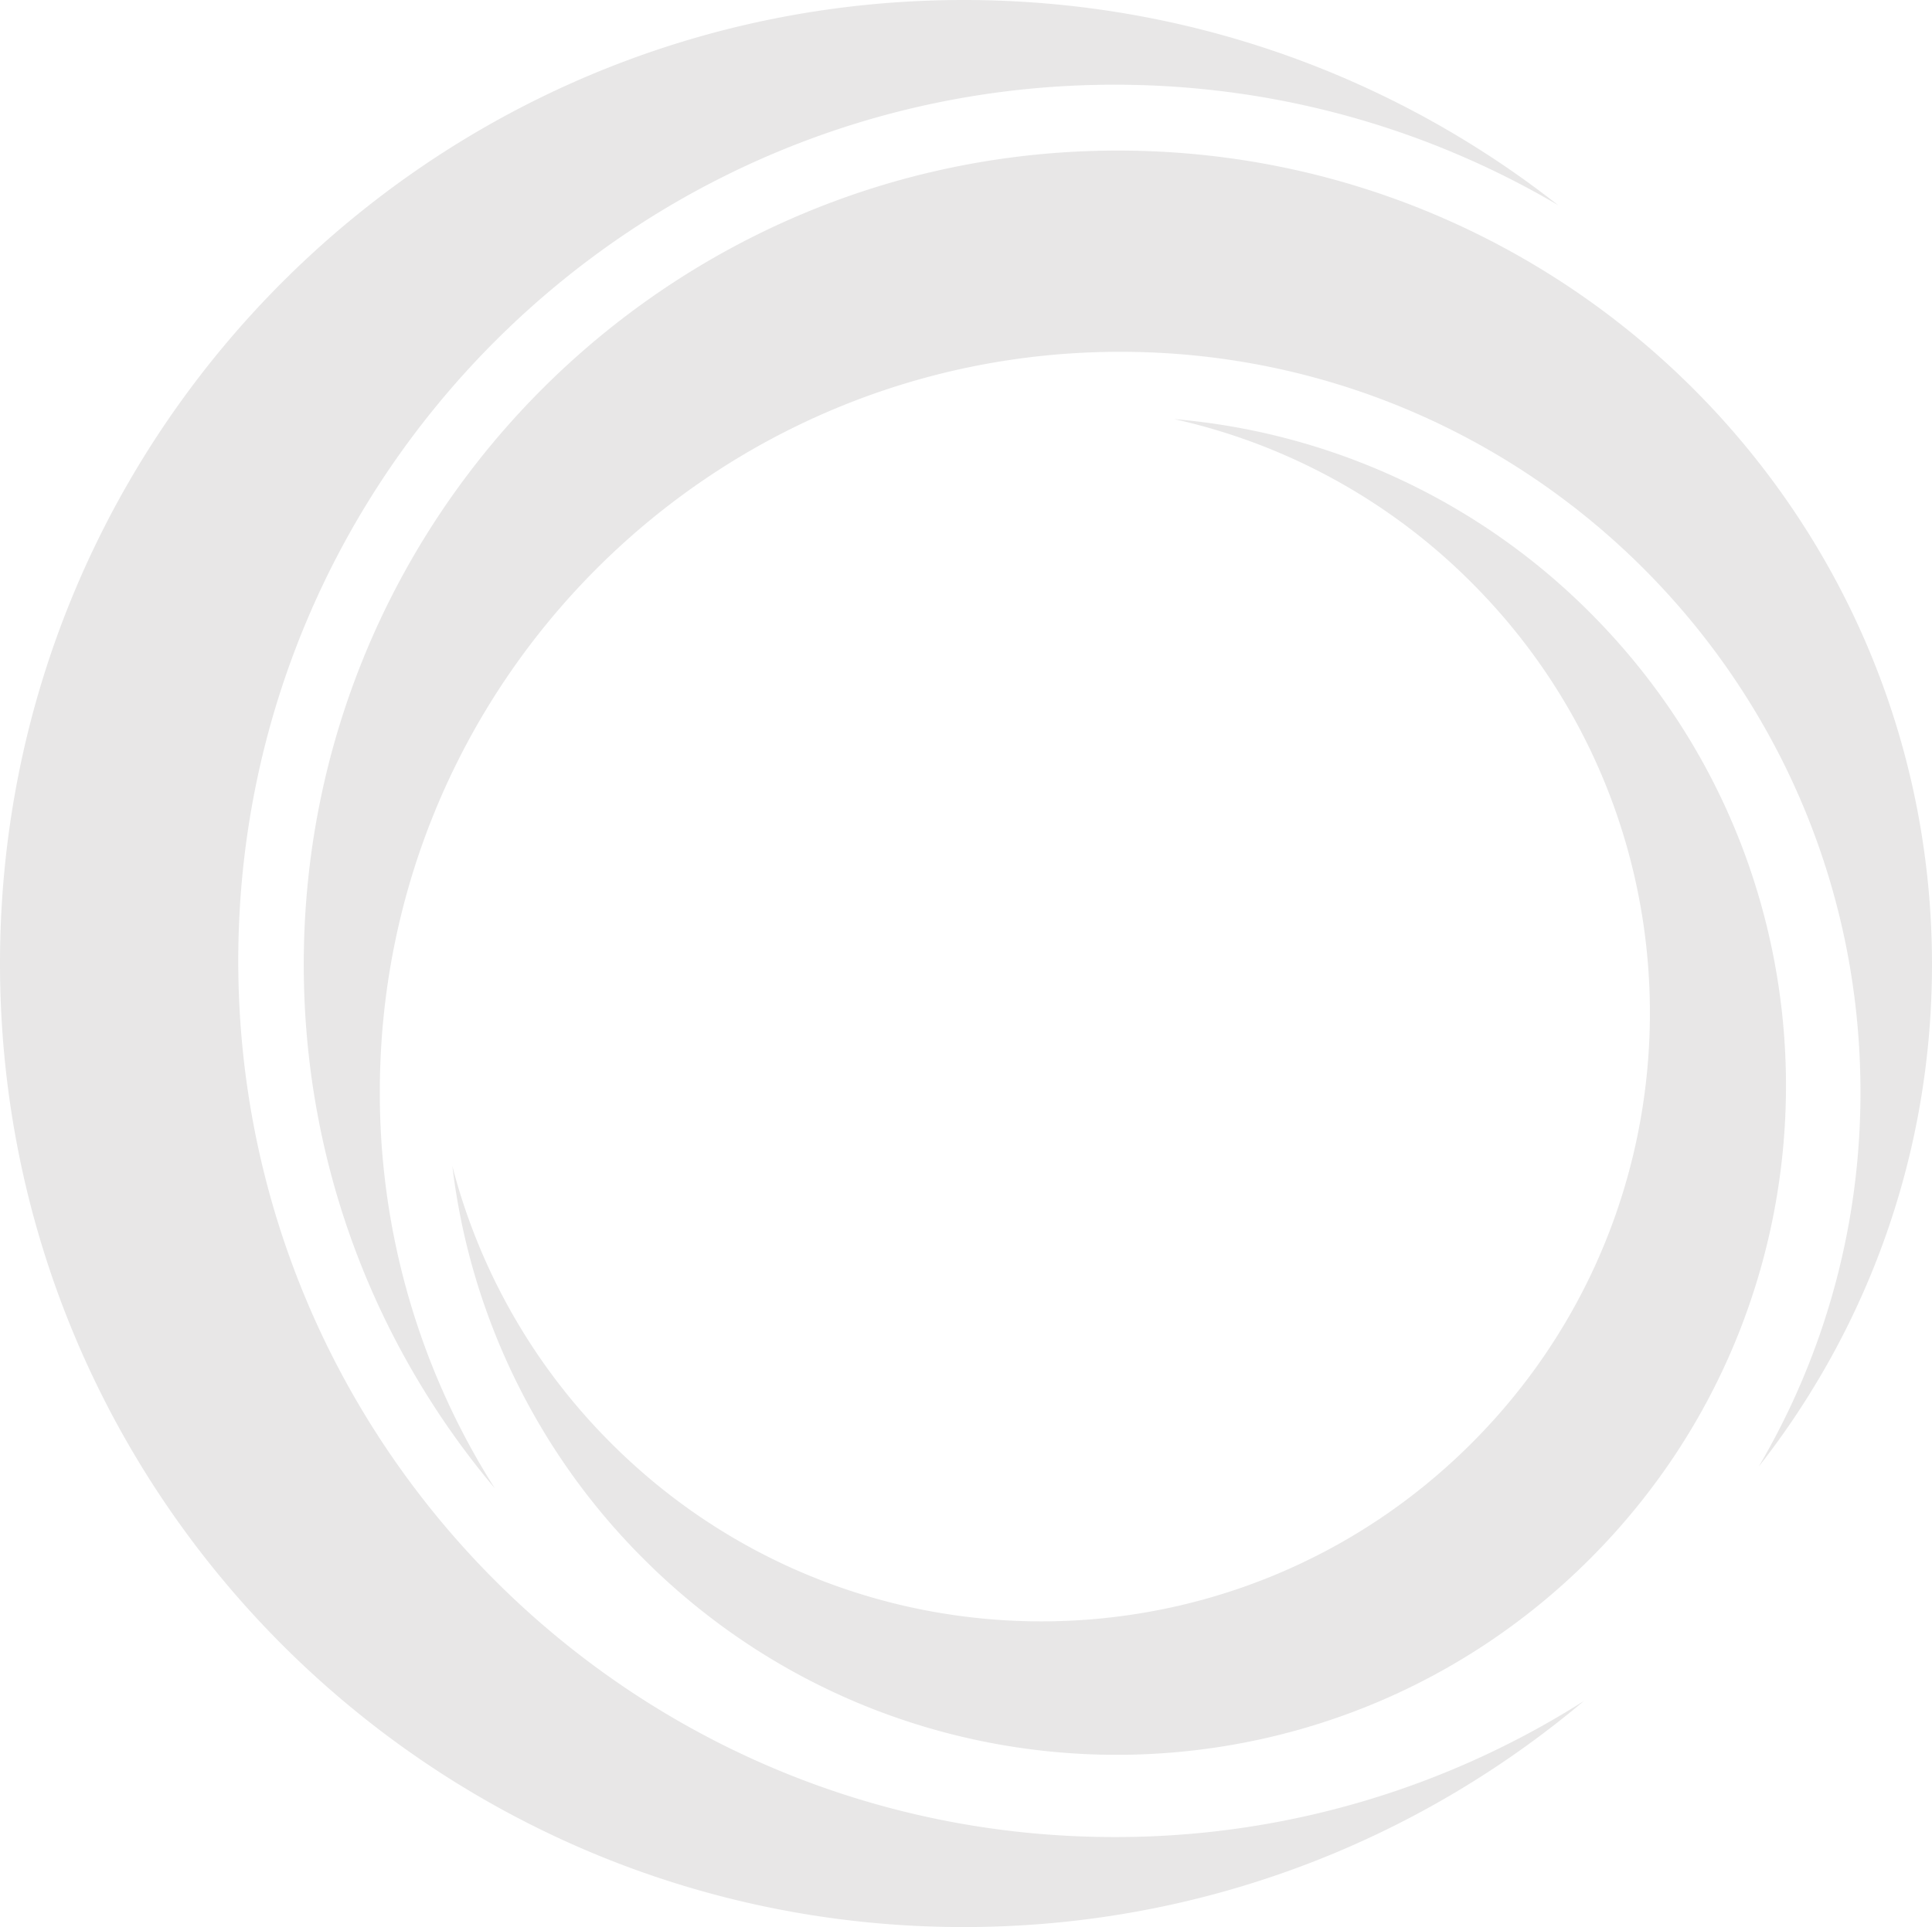 <svg xmlns="http://www.w3.org/2000/svg" width="2075.581" height="2070.671" viewBox="0 0 2075.581 2070.671"><g transform="translate(1037.79 1035.336)" opacity="0.104"><g transform="translate(-1037.79 -1035.336)"><path d="M1197.441,91.021c-519.953,0-941.472,421.5-941.472,941.433,0,520.011,421.519,941.491,941.472,941.491a937.6,937.6,0,0,0,504.372-146.36c-180.122,151.657-412.594,243.086-666.526,243.086C463.508,2070.671,0,1607.144,0,1035.287,0,463.528,463.508,0,1035.287,0c241.145,0,462.868,82.367,638.721,220.5C1534.245,138.249,1371.451,91.021,1197.441,91.021Z" fill="#1a1818"></path><path d="M1689.215,1019.933c0-439.254-356.091-795.364-795.248-795.364-439.39,0-795.422,356.11-795.422,795.364A791.752,791.752,0,0,0,222.2,1445.954C94.1,1293.832,16.818,1097.431,16.818,882.946,16.818,399.9,408.417,8.338,891.5,8.338c482.989,0,874.569,391.56,874.569,874.608,0,203.619-69.542,390.959-186.214,539.589A791.381,791.381,0,0,0,1689.215,1019.933Z" transform="translate(309.508 153.447)" fill="#1a1818"></path><path d="M195.544,1123.557c255.252,255.329,669.223,255.329,924.552,0s255.329-669.262,0-924.571A650.636,650.636,0,0,0,800.638,23.21a716.314,716.314,0,0,1,446.608,207.907c280.728,280.767,280.728,735.99-.039,1016.738-280.767,280.786-735.932,280.786-1016.8,0A716.305,716.305,0,0,1,25.046,825.948,651.214,651.214,0,0,0,195.544,1123.557Z" transform="translate(460.931 427.143)" fill="#1a1818"></path></g></g></svg>